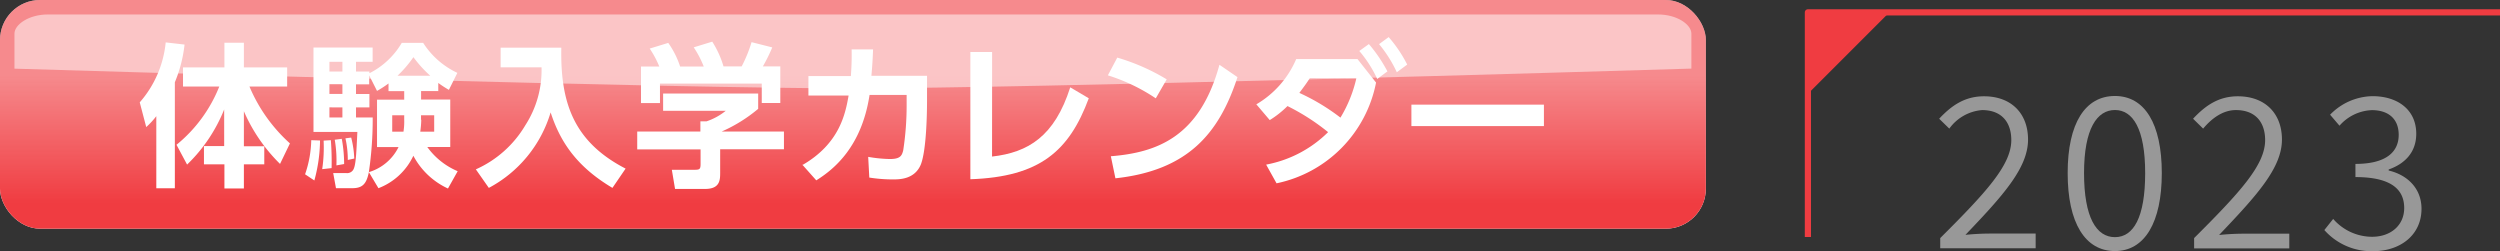 <svg xmlns="http://www.w3.org/2000/svg" xmlns:xlink="http://www.w3.org/1999/xlink" viewBox="0 0 404.49 40.62"><rect x="0" y="0" width="404.49" height="40.62" fill="#333333" stroke="none"/><defs><style>.cls-1{fill:none;stroke:#f03c41;stroke-linejoin:round;}.cls-2{fill:#f03c41;}.cls-3{fill:#fff;}.cls-4{fill:url(#名称未設定グラデーション);}.cls-5{opacity:0.5;}.cls-6{fill:#989898;}</style><linearGradient id="名称未設定グラデーション" x1="138" y1="3.84" x2="138" y2="40.15" gradientTransform="matrix(1, 0, 0, -1, 0, 40)" gradientUnits="userSpaceOnUse"><stop offset="0.09" stop-color="#f03c41"/><stop offset="0.66" stop-color="#f03c41" stop-opacity="0.6"/></linearGradient></defs><title>hd-calender</title><g id="レイヤー_2" data-name="レイヤー 2"><g id="レイヤー_1-2" data-name="レイヤー 1"><polyline class="cls-1" points="404.49 2 292.51 2 292.51 38.35"/><polygon class="cls-2" points="292.51 15.18 292.51 2 305.69 2 292.51 15.18"/><rect class="cls-3" width="276" height="37" rx="6.49"/><rect class="cls-4" width="276" height="37" rx="6.49"/><g class="cls-5"><path class="cls-3" d="M138,14.3c-28.8,0-120.08-2.72-135.66-3.19V5.44c0-1.46,2.32-3.1,5.41-3.1h260.5c3.1,0,5.41,1.64,5.41,3.1V11.1c-15.58.47-106.86,3.19-135.66,3.19Z"/></g><path class="cls-3" d="M25.28,18.81a13.27,13.27,0,0,1-1.62,1.75l-1.05-4a17.24,17.24,0,0,0,4.2-9.7l3.05.35a22.08,22.08,0,0,1-1.57,6.1V30.46h-3V18.81Zm3.3,4.6A23.24,23.24,0,0,0,35.48,14H29.61V10.91h6.7v-4h3.15v4h7V14H40.36a25.87,25.87,0,0,0,6.55,9.2l-1.6,3.32A27,27,0,0,1,39.46,18v5.67h3.3v2.92h-3.3v3.9H36.31v-3.9H33V23.63h3.27V17.71a25.63,25.63,0,0,1-6,8.92l-1.72-3.22Z"/><path class="cls-3" d="M51.78,22.73a25.29,25.29,0,0,1-.92,6.47l-1.5-1a18,18,0,0,0,1-5.52Zm19.17-8H68.13v1.38h4.72v7.67H69.13a11.65,11.65,0,0,0,4.92,3.92l-1.57,2.8a12,12,0,0,1-5.6-5.3,10.29,10.29,0,0,1-5.65,5.25l-1.55-2.6c-.4,2-1.1,2.6-2.72,2.6h-2.6L53.91,28H56a1.16,1.16,0,0,0,1.12-.48c.45-.67.52-2.45.7-6.17h-7.1V7.69h9.57V10H57.6v1.57h2.17v.28A12.71,12.71,0,0,0,65,6.94h3.47A13.2,13.2,0,0,0,74,11.79l-1.37,2.75a17.37,17.37,0,0,1-1.72-1.12v1.35ZM53.53,22.68a44,44,0,0,1,.12,4.52l-1.52.17a23.75,23.75,0,0,0,.23-4.62ZM53.3,10v1.57h2.1V10Zm0,3.62V15.2h2.1V13.63Zm0,3.75V19h2.1V17.38Zm2,5.1a22.81,22.81,0,0,1,.38,4.07l-1.25.22a20,20,0,0,0-.27-4.15l1.15-.15Zm1.52-.22a16.28,16.28,0,0,1,.5,3.4l-1.05.23a15.66,15.66,0,0,0-.38-3.5l.92-.12Zm6.07-8.77A16.43,16.43,0,0,1,61,14.71l-1.27-2.52v1.45H57.6v1.57h2.17v2.17H57.6V19h2.7a58.83,58.83,0,0,1-.62,8.85,7.85,7.85,0,0,0,4.8-4.05H61V16.13h4.4V14.75H62.86V13.48Zm2.57,5.17H63.46v2.65h1.82a10.16,10.16,0,0,0,.12-1.92v-.72Zm4.15-6.4a19.43,19.43,0,0,1-2.72-3,19.14,19.14,0,0,1-2.57,3h5.29Zm-1.45,7.12A16,16,0,0,1,68,21.3h2.25V18.65H68.12v.72Z"/><path class="cls-3" d="M81,7.71h9.82c-.17,8.72,1.87,15.17,10.4,19.57L99.09,30.4c-5.5-3.27-8.37-7.15-10-12.22a20.42,20.42,0,0,1-10,12.22l-2.1-3A17.62,17.62,0,0,0,85,20.26a16.43,16.43,0,0,0,2.62-9.37H81V7.72Z"/><path class="cls-3" d="M122.67,15.16v2.45a24.42,24.42,0,0,1-5.9,3.67h10.07v2.87H116.52V28c0,1.22-.1,2.57-2.45,2.57h-4.85l-.52-3.1h3.65c.88,0,1-.1,1-1v-2.3H103.1V21.28h10.22V19.63l1,0a10,10,0,0,0,3.1-1.7H107.29v-2.8h15.38Zm-16-4.4a15.71,15.71,0,0,0-1.55-2.9l3-.92a14.18,14.18,0,0,1,1.92,3.82h3.82a15.84,15.84,0,0,0-1.62-3.1l3-.92a15.63,15.63,0,0,1,1.82,4H120a22,22,0,0,0,1.6-3.92l3.35.85a27.45,27.45,0,0,1-1.52,3.07h2.82v5.92h-3V13.53H106.78v3.15h-3.07V10.76h3Z"/><path class="cls-3" d="M129.78,26.73c6.05-3.47,7-8.3,7.52-11.27h-6.5V12.31h6.87c.1-1.55.15-2.5.12-4.32l3.47,0c-.07,1.75-.12,2.57-.27,4.27h9v4c0,2.67-.15,8.17-1,10.35-1,2.42-3.45,2.42-4.57,2.42a24.67,24.67,0,0,1-3.77-.3l-.18-3.35a22.71,22.71,0,0,0,3.5.35c1.65,0,1.95-.5,2.17-1.42a47.72,47.72,0,0,0,.55-7.25v-1.7h-6c-1.27,8.35-5.7,12-8.62,13.82l-2.27-2.55Z"/><path class="cls-3" d="M160.51,25.33c5.87-.67,10.12-3.27,12.65-11.2l3,1.77C173,24.42,168.26,28.62,157,29V8.41h3.52Z"/><path class="cls-3" d="M187,15.91a29.84,29.84,0,0,0-7.75-3.72l1.52-2.87a33.7,33.7,0,0,1,8,3.52L187,15.91Zm-7.27,9.37c7.42-.6,14.37-3.07,17.57-14.8l2.92,2c-3,9.22-8.12,15.1-19.75,16.37l-.75-3.62Z"/><path class="cls-3" d="M204.88,26.63a19.25,19.25,0,0,0,10-5.25,35.4,35.4,0,0,0-6.57-4.22,15.8,15.8,0,0,1-2.87,2.27l-2.17-2.55a15.54,15.54,0,0,0,6.45-7.32h9.92l3,3.8a20.68,20.68,0,0,1-16.1,16.3l-1.67-3Zm7.05-14c-.52.82-.88,1.3-1.7,2.4a34,34,0,0,1,6.65,4,21.41,21.41,0,0,0,2.57-6.35Zm9.55-5.5a24,24,0,0,1,3,4.42l-1.65,1.22a19.51,19.51,0,0,0-2.9-4.52l1.55-1.12ZM224.68,6a21.37,21.37,0,0,1,3,4.45L226,11.69a20.79,20.79,0,0,0-2.87-4.55L224.68,6Z"/><path class="cls-3" d="M249.8,16.93V20.4H228.36V16.93Z"/><path class="cls-6" d="M313.92,38.52c7.45-7.42,11.5-11.83,11.5-15.85,0-2.82-1.5-4.86-4.73-4.86a7.25,7.25,0,0,0-5.3,3l-1.64-1.6c2-2.14,4.15-3.63,7.25-3.63,4.42,0,7.13,2.78,7.13,7C328.13,27.2,324,31.72,318,38a39.82,39.82,0,0,1,4.08-.21h7.28v2.38H313.92Z"/><path class="cls-6" d="M334.54,28c0-8.09,2.85-12.47,7.65-12.47S349.77,20,349.77,28,347,40.62,342.19,40.62,334.54,36.1,334.54,28Zm12.54,0c0-7.17-2-10.2-4.89-10.2s-5,3-5,10.2,2,10.37,5,10.37S347.08,35.18,347.08,28Z"/><path class="cls-6" d="M355,38.52c7.44-7.42,11.49-11.83,11.49-15.85,0-2.82-1.5-4.86-4.73-4.86-2.07,0-3.87,1.29-5.3,3l-1.63-1.6c2-2.14,4.14-3.63,7.24-3.63,4.42,0,7.14,2.78,7.14,7,0,4.63-4.18,9.15-10.17,15.44a39.82,39.82,0,0,1,4.08-.21h7.28v2.38H355Z"/><path class="cls-6" d="M376.07,37.22l1.43-1.8a8.36,8.36,0,0,0,6.29,2.89c3,0,5.2-1.83,5.2-4.66,0-3-2.11-5-7.89-5V26.52c5.2,0,7-2.11,7-4.7s-1.66-4-4.35-4a7.33,7.33,0,0,0-5.23,2.52L377,18.56a9.76,9.76,0,0,1,6.86-3c4.08,0,7.08,2.2,7.08,6.08,0,3-1.84,4.86-4.46,5.78v.17c2.93.68,5.31,2.82,5.31,6.19,0,4.28-3.47,6.86-7.82,6.86A10.18,10.18,0,0,1,376.07,37.22Z"/></g></g></svg>